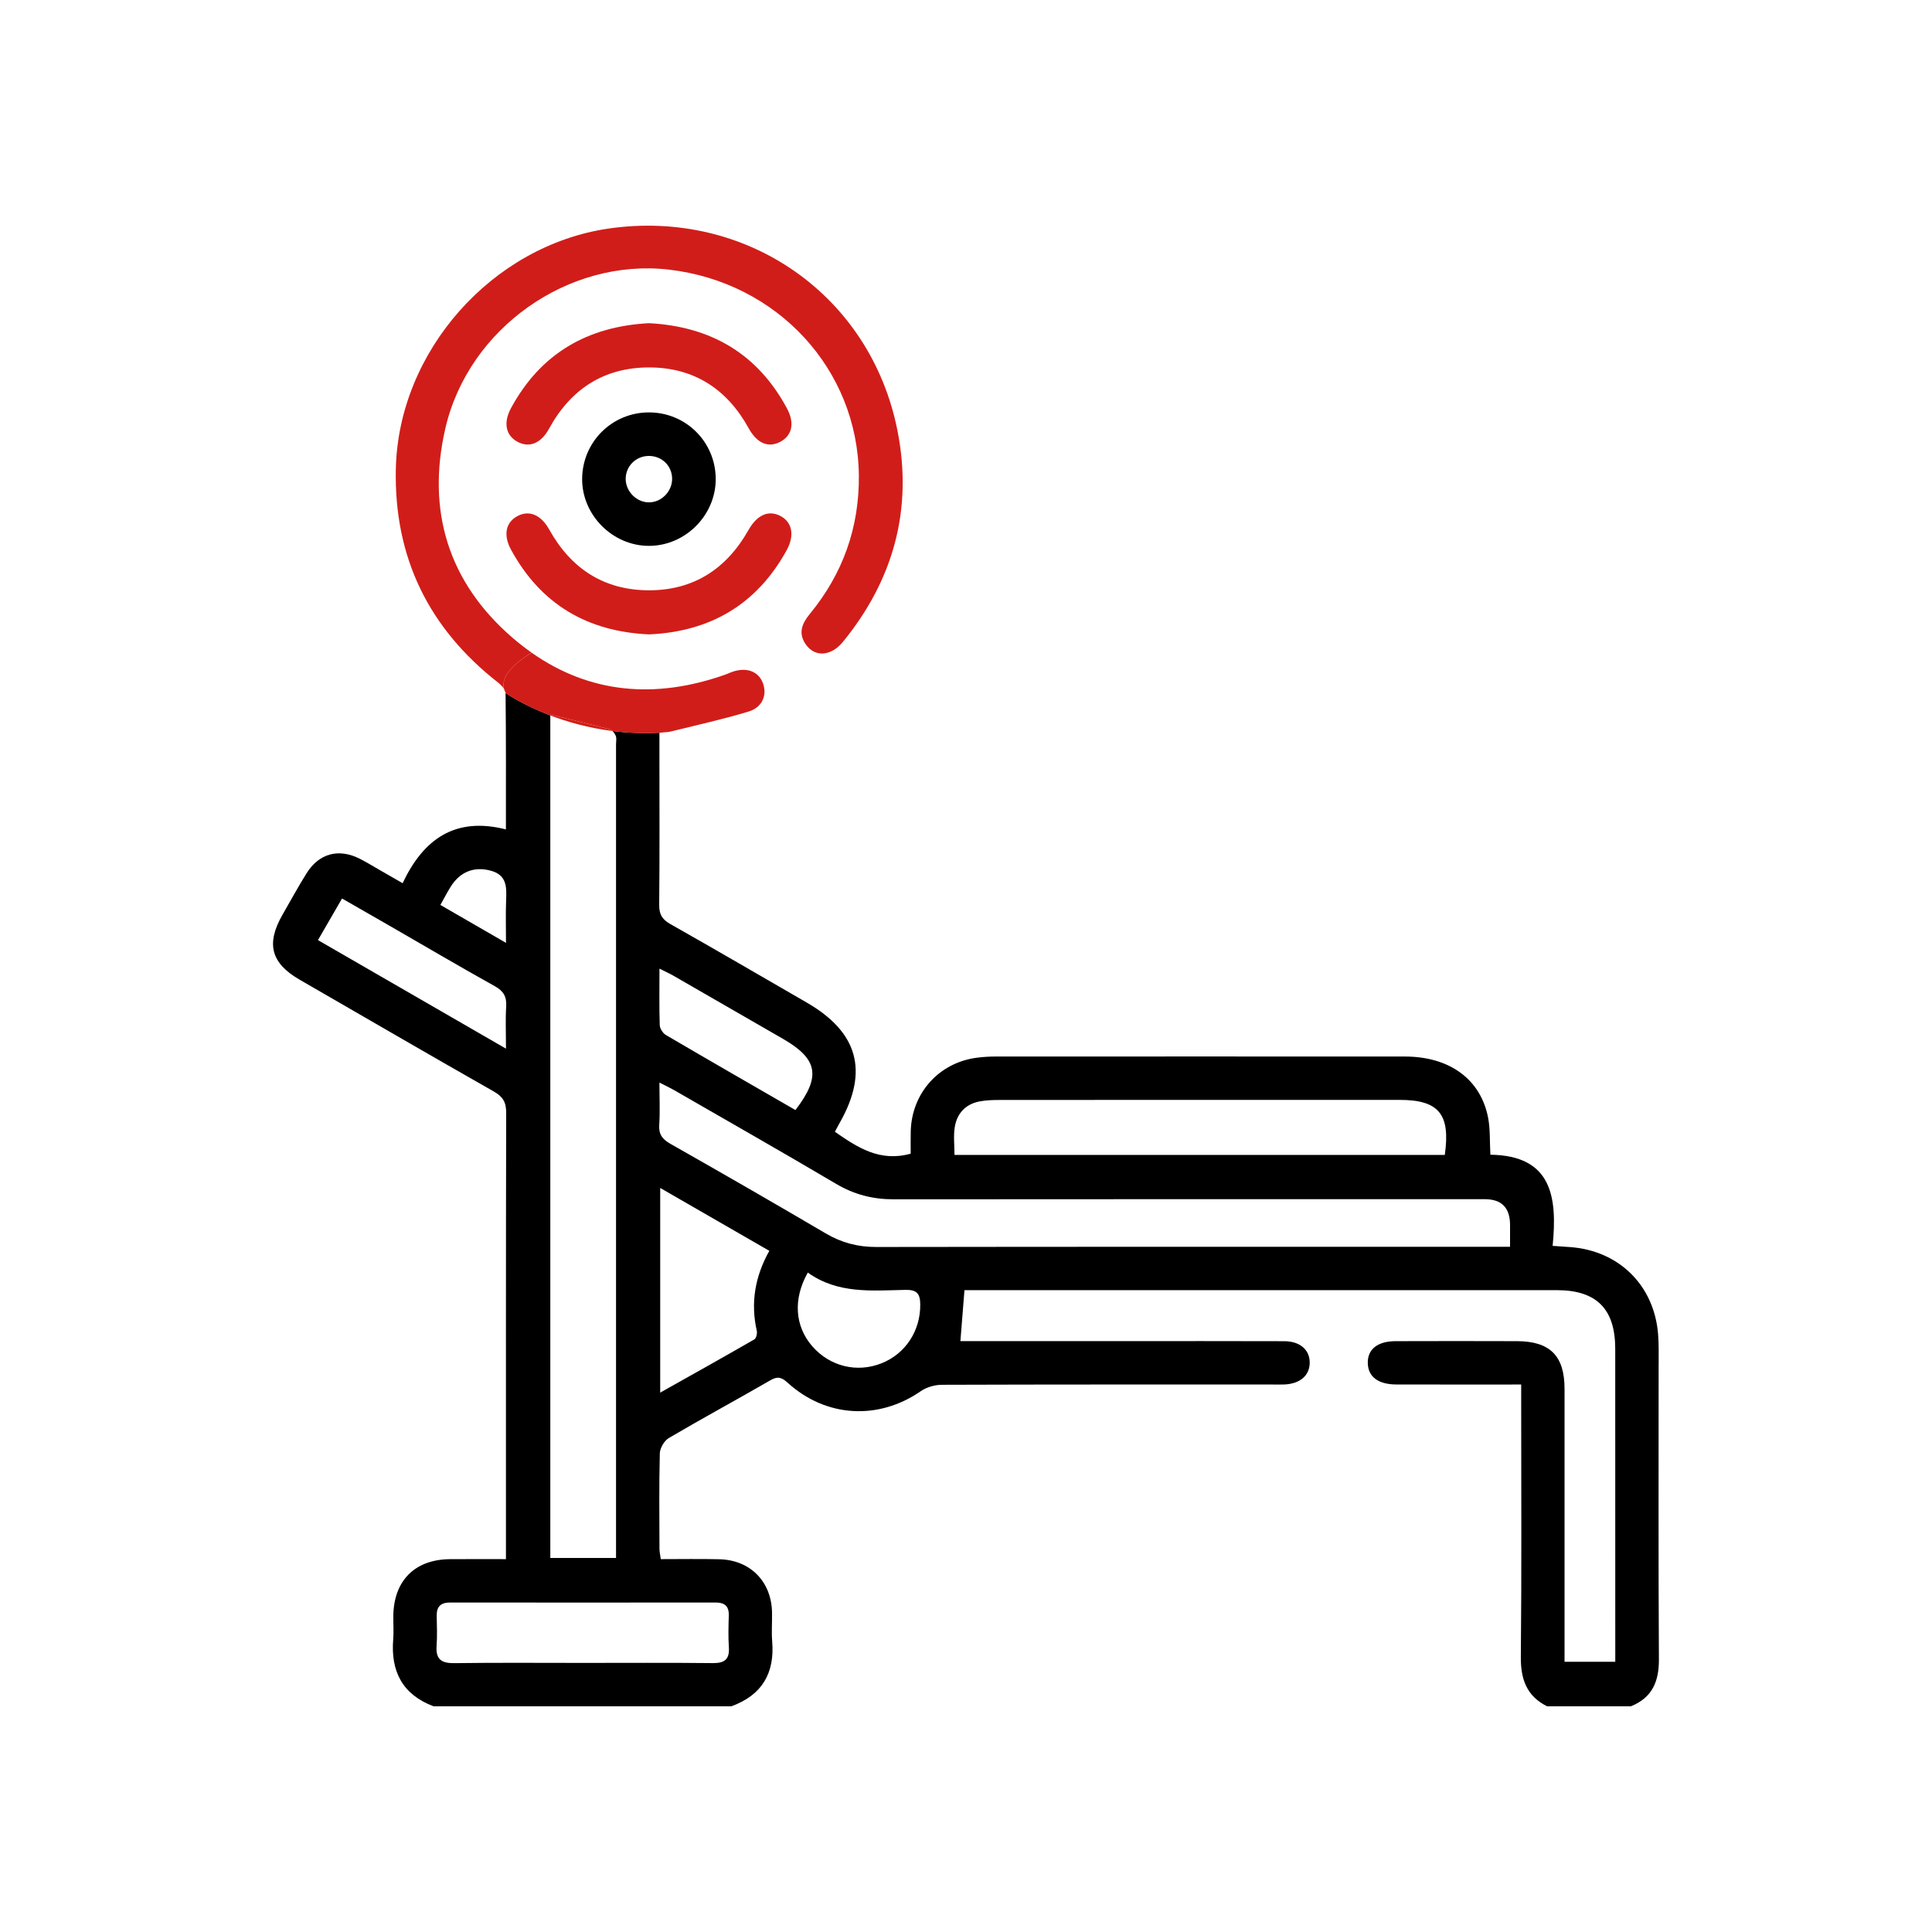 <svg xmlns="http://www.w3.org/2000/svg" id="Calque_1" data-name="Calque 1" viewBox="0 0 500 500"><defs><style>      .cls-1 {        fill: #d11d19;      }      .cls-2 {        fill: none;      }    </style></defs><path class="cls-2" d="m113.02,418.09c.04,2.62.16,5.25-.03,7.85-.26,3.48,1.24,4.53,4.61,4.48,11.08-.15,22.17-.06,33.25-.06s22.42-.07,33.63.05c3.06.03,4.36-.99,4.15-4.11-.18-2.73-.1-5.48-.02-8.22.07-2.42-1.09-3.35-3.4-3.35-22.92.02-45.84.02-68.75,0-2.32,0-3.47,1-3.44,3.36Z"></path><path class="cls-2" d="m234.3,333.82c-8.65.18-17.48,1.09-25.24-4.48-3.89,6.9-3.32,13.88,1.12,19.03,4.54,5.25,11.57,6.99,17.96,4.45,6.24-2.48,10.08-8.45,10.02-15.19-.02-2.78-.82-3.88-3.86-3.81Z"></path><path class="cls-2" d="m128.05,255.22c-9.02-5.02-17.92-10.27-26.86-15.42-4.16-2.4-8.33-4.78-12.67-7.27-2.16,3.74-4.13,7.13-6.23,10.77,16.21,9.36,32.1,18.53,48.66,28.09,0-4.18-.16-7.55.05-10.89.16-2.55-.66-4.01-2.95-5.28Z"></path><path class="cls-2" d="m130.98,233.11c.13-3.47.31-6.7-4.16-7.83-4.12-1.03-7.72.26-10.2,4.23-.9,1.44-1.67,2.95-2.65,4.69,5.66,3.27,11,6.36,16.98,9.81,0-4.18-.1-7.55.03-10.9Z"></path><path class="cls-2" d="m373.91,298.89c1.51-10.57-1.56-14.24-11.71-14.24-34.43,0-68.86-.01-103.29.02-1.86,0-3.76.04-5.57.41-3.55.74-5.69,3.15-6.25,6.63-.37,2.28-.07,4.66-.07,7.18h126.89Z"></path><path class="cls-2" d="m172.32,267.85c11.15,6.54,22.36,12.98,33.54,19.43,6.64-8.66,5.84-13.17-3.14-18.38-9.48-5.48-18.97-10.95-28.46-16.4-1.03-.59-2.12-1.08-3.59-1.82,0,5.21-.08,9.91.07,14.61.03.89.8,2.1,1.58,2.56Z"></path><path class="cls-2" d="m170.86,307.44v52.97c8.42-4.73,16.42-9.2,24.36-13.77.49-.29.79-1.53.64-2.21-1.64-7.25-.47-14.08,3.24-20.72-9.42-5.43-18.64-10.74-28.24-16.27Z"></path><path class="cls-2" d="m173.94,123.67c-.14-3.3-2.82-5.76-6.18-5.67-3.31.09-5.89,2.76-5.83,6.04.06,3.21,2.84,5.97,6.02,5.97,3.32.01,6.14-2.98,5.99-6.34Z"></path><path class="cls-2" d="m384.28,310.35c-51,0-102-.02-153,.03-5.39,0-10.22-1.23-14.9-4-13.94-8.24-28.02-16.24-42.05-24.33-1.04-.59-2.12-1.09-3.67-1.88,0,4.01.18,7.48-.05,10.92-.17,2.51.82,3.75,2.93,4.95,13.43,7.62,26.82,15.32,40.13,23.15,4.11,2.43,8.33,3.54,13.11,3.53,53.12-.08,106.24-.05,159.36-.05h4.66v-5.64q0-6.68-6.52-6.68Z"></path><path class="cls-2" d="m142.43,403.21h17.01v-3.28c0-69.08,0-138.16,0-207.25,0-.75.19-1.57-.07-2.22-.18-.43-.48-.92-.84-1.27-6.28-.8-11.73-2.37-16.09-4.03v218.05Z"></path><path d="m429.26,353.1c0-2.62.06-5.24-.15-7.85-1.03-12.65-10.16-21.61-22.82-22.51-1.32-.1-2.65-.18-4.47-.31,1.24-12.57-.13-23.38-16.11-23.59-.19-3.45-.01-6.62-.6-9.64-1.95-9.93-10-15.76-21.5-15.77-35.3-.03-70.6,0-105.9,0-1.62,0-3.24.09-4.85.3-9.83,1.25-16.92,9.14-17.16,19.06-.05,1.96-.01,3.92-.01,5.78-7.98,2.22-13.75-1.59-19.62-5.67.5-.92.89-1.69,1.32-2.44,7.47-13.23,4.67-23.32-8.59-30.99-11.76-6.79-23.49-13.64-35.31-20.32-2.14-1.21-2.91-2.53-2.89-4.98.13-12.85.06-25.69.06-38.54v-6c-4.31.23-8.38.03-12.14-.45.36.35.67.85.84,1.27.26.65.07,1.47.07,2.22,0,69.09,0,138.17,0,207.25v3.28h-17.01v-218.05c-7.32-2.79-11.58-5.82-11.58-5.82.14,11.71.09,23.42.09,35.32-13.14-3.35-21.36,2.52-26.73,13.92-2.08-1.19-3.79-2.18-5.5-3.16-1.84-1.05-3.64-2.17-5.52-3.13-5.52-2.82-10.63-1.45-13.89,3.8-2.17,3.49-4.14,7.11-6.19,10.67-4.3,7.51-2.97,12.51,4.46,16.8,16.73,9.66,33.42,19.37,50.21,28.91,2.37,1.34,3.24,2.78,3.23,5.52-.09,37.17-.06,74.34-.06,111.51v4.01c-5.08,0-9.79-.03-14.49.01-9.11.07-14.58,5.59-14.66,14.76-.02,2,.13,4.01-.03,5.99-.67,8.3,2.4,14.29,10.43,17.32h77.1c7.87-2.86,11.24-8.51,10.55-16.79-.2-2.48.01-4.99-.04-7.48-.14-8.01-5.63-13.6-13.66-13.78-4.98-.12-9.96-.03-15.13-.03-.13-1.04-.34-1.86-.34-2.69-.02-8.23-.12-16.47.09-24.69.04-1.37,1.16-3.28,2.34-3.97,8.7-5.11,17.57-9.91,26.31-14.96,1.89-1.09,2.91-.73,4.45.67,9.93,9.02,23.51,9.73,34.42,2.18,1.49-1.03,3.61-1.65,5.44-1.66,28.55-.1,57.11-.07,85.67-.07,1,0,2,.03,3-.01,4.06-.17,6.56-2.32,6.56-5.66.01-3.31-2.5-5.52-6.57-5.54-14.22-.05-28.44-.02-42.65-.02h-41.18c.35-4.42.67-8.48,1.05-13.19h3.66c49.88,0,99.77-.01,149.65,0,10.26,0,15.1,4.85,15.11,15.14.02,25.7.01,51.39.01,77.08v3.96h-13.13v-4.06c0-22.19.01-44.39,0-66.59,0-8.53-3.76-12.3-12.28-12.33-10.48-.04-20.96-.03-31.43,0-4.69.01-7.28,2.1-7.21,5.66.07,3.54,2.67,5.54,7.4,5.55,10.59.03,21.18.01,32.3.01v4.19c0,22.08.13,44.15-.09,66.22-.06,5.81,1.46,10.19,6.78,12.86h21.71c5.5-2.21,7.28-6.4,7.24-12.15-.15-25.45-.06-50.89-.07-76.34Zm-182.17-61.39c.56-3.48,2.7-5.89,6.25-6.63,1.81-.37,3.71-.41,5.57-.41,34.43-.03,68.86-.02,103.29-.02,10.15,0,13.22,3.67,11.71,14.24h-126.89c0-2.52-.3-4.9.07-7.18Zm-76.42-41.03c1.47.74,2.56,1.23,3.59,1.82,9.49,5.45,18.98,10.92,28.46,16.4,8.98,5.21,9.78,9.72,3.14,18.38-11.18-6.45-22.39-12.89-33.54-19.43-.78-.46-1.55-1.67-1.58-2.56-.15-4.7-.07-9.4-.07-14.61Zm-54.05-21.17c2.48-3.97,6.08-5.26,10.2-4.23,4.47,1.13,4.29,4.36,4.16,7.83-.13,3.35-.03,6.72-.03,10.9-5.98-3.45-11.32-6.54-16.98-9.81.98-1.74,1.75-3.25,2.65-4.69Zm14.38,30.99c-.21,3.34-.05,6.71-.05,10.89-16.56-9.56-32.45-18.73-48.66-28.09,2.1-3.64,4.07-7.03,6.23-10.77,4.34,2.49,8.51,4.87,12.67,7.27,8.94,5.15,17.84,10.4,26.86,15.42,2.29,1.27,3.11,2.73,2.95,5.28Zm54.21,154.23c2.31,0,3.47.93,3.4,3.35-.08,2.74-.16,5.49.02,8.22.21,3.12-1.09,4.14-4.15,4.11-11.21-.12-22.42-.05-33.63-.05s-22.17-.09-33.25.06c-3.37.05-4.87-1-4.61-4.48.19-2.6.07-5.23.03-7.85-.03-2.36,1.12-3.36,3.44-3.36,22.91.02,45.83.02,68.75,0Zm10.65-70.3c.15.68-.15,1.92-.64,2.21-7.94,4.57-15.94,9.04-24.36,13.77v-52.97c9.6,5.53,18.82,10.84,28.24,16.27-3.71,6.64-4.88,13.47-3.24,20.72Zm32.28,8.39c-6.39,2.54-13.42.8-17.96-4.45-4.44-5.15-5.01-12.13-1.12-19.03,7.76,5.57,16.59,4.66,25.24,4.48,3.04-.07,3.84,1.03,3.86,3.81.06,6.74-3.78,12.71-10.02,15.19Zm162.66-30.15h-4.66c-53.12,0-106.24-.03-159.36.05-4.78.01-9-1.1-13.11-3.53-13.31-7.83-26.7-15.53-40.13-23.15-2.11-1.2-3.1-2.44-2.93-4.95.23-3.44.05-6.91.05-10.92,1.55.79,2.63,1.29,3.67,1.88,14.03,8.09,28.11,16.09,42.05,24.33,4.68,2.77,9.51,4.01,14.9,4,51-.05,102-.03,153-.03q6.52,0,6.52,6.68v5.64Z"></path><path class="cls-1" d="m137.59,168.91c-1.72-1.21-3.42-2.53-5.09-3.98-16.48-14.3-22.15-32.78-17.25-54.04,5.98-25.97,31.87-44.14,57.89-41.11,28.04,3.26,48.84,25.79,49.13,53.21.14,13.51-4.12,25.46-12.67,35.87-2.01,2.45-3.07,4.89-1.15,7.79,2.3,3.47,6.56,3.31,9.71-.55,13.08-16.01,18.11-34.31,14.12-54.57-6.91-35.18-39.09-57.52-74.71-52.39-30.21,4.36-54.51,31.79-55.13,62.29-.47,22.79,8.46,41.09,26.35,55.13.55.43,1.19,1.02,1.61,1.63-.84-3.58,3.5-7.04,7.19-9.28Z"></path><path class="cls-1" d="m203.66,105.68c-7.63-14.19-19.73-21.18-35.67-22.04-15.91.83-28.03,7.79-35.72,21.94-2.08,3.84-1.38,7.09,1.63,8.74,3.07,1.67,6.11.44,8.2-3.38,5.62-10.29,14.27-15.88,25.98-15.85,11.57.04,20.11,5.63,25.68,15.75,2.13,3.88,5.06,5.13,8.14,3.52,3.09-1.62,3.84-4.83,1.76-8.68Z"></path><path class="cls-1" d="m142.14,137.05c-2.11-3.8-5.15-5.1-8.18-3.51-3.05,1.6-3.8,4.89-1.71,8.71,7.7,14.16,19.77,21.22,35.75,21.93,15.87-.72,27.83-7.75,35.55-21.71,2.21-3.99,1.44-7.45-1.72-9.01-3.04-1.49-5.95-.14-8.13,3.72-5.67,10.04-14.19,15.62-25.82,15.59-11.62-.04-20.12-5.63-25.74-15.72Z"></path><path d="m185.23,123.76c-.14-9.5-7.78-17.03-17.28-17.03s-17.14,7.54-17.29,17.03c-.15,9.44,7.82,17.51,17.29,17.51s17.41-8.03,17.28-17.51Zm-23.3.28c-.06-3.28,2.52-5.95,5.83-6.04,3.36-.09,6.04,2.37,6.18,5.67.15,3.36-2.67,6.35-5.99,6.34-3.18,0-5.96-2.76-6.02-5.97Z"></path><path class="cls-1" d="m130.85,179.34c0-.37-.18-.76-.45-1.15.09.38.24.77.45,1.15Z"></path><path class="cls-1" d="m142.43,184.94v.22c4.36,1.66,9.8,3.23,16.09,4.03-.21-.21-.44-.36-.67-.43-5.03-1.33-10.1-2.52-15.42-3.82Z"></path><path class="cls-1" d="m142.43,184.94c5.32,1.3,10.39,2.49,15.42,3.82.23.06.46.22.67.43,3.77.48,7.83.68,12.14.45,1.27-.14,2.14-.13,2.96-.33,6.74-1.68,13.54-3.16,20.17-5.18,3.59-1.1,4.82-4.4,3.6-7.46-1.17-2.97-4.25-4.06-7.88-2.8-.59.21-1.15.48-1.73.69-18.16,6.46-35.16,4.92-50.19-5.64-3.7,2.23-8.04,5.69-7.19,9.28.27.39.45.79.45,1.15,0,0,4.26,3.03,11.58,5.82v-.22Z"></path></svg>